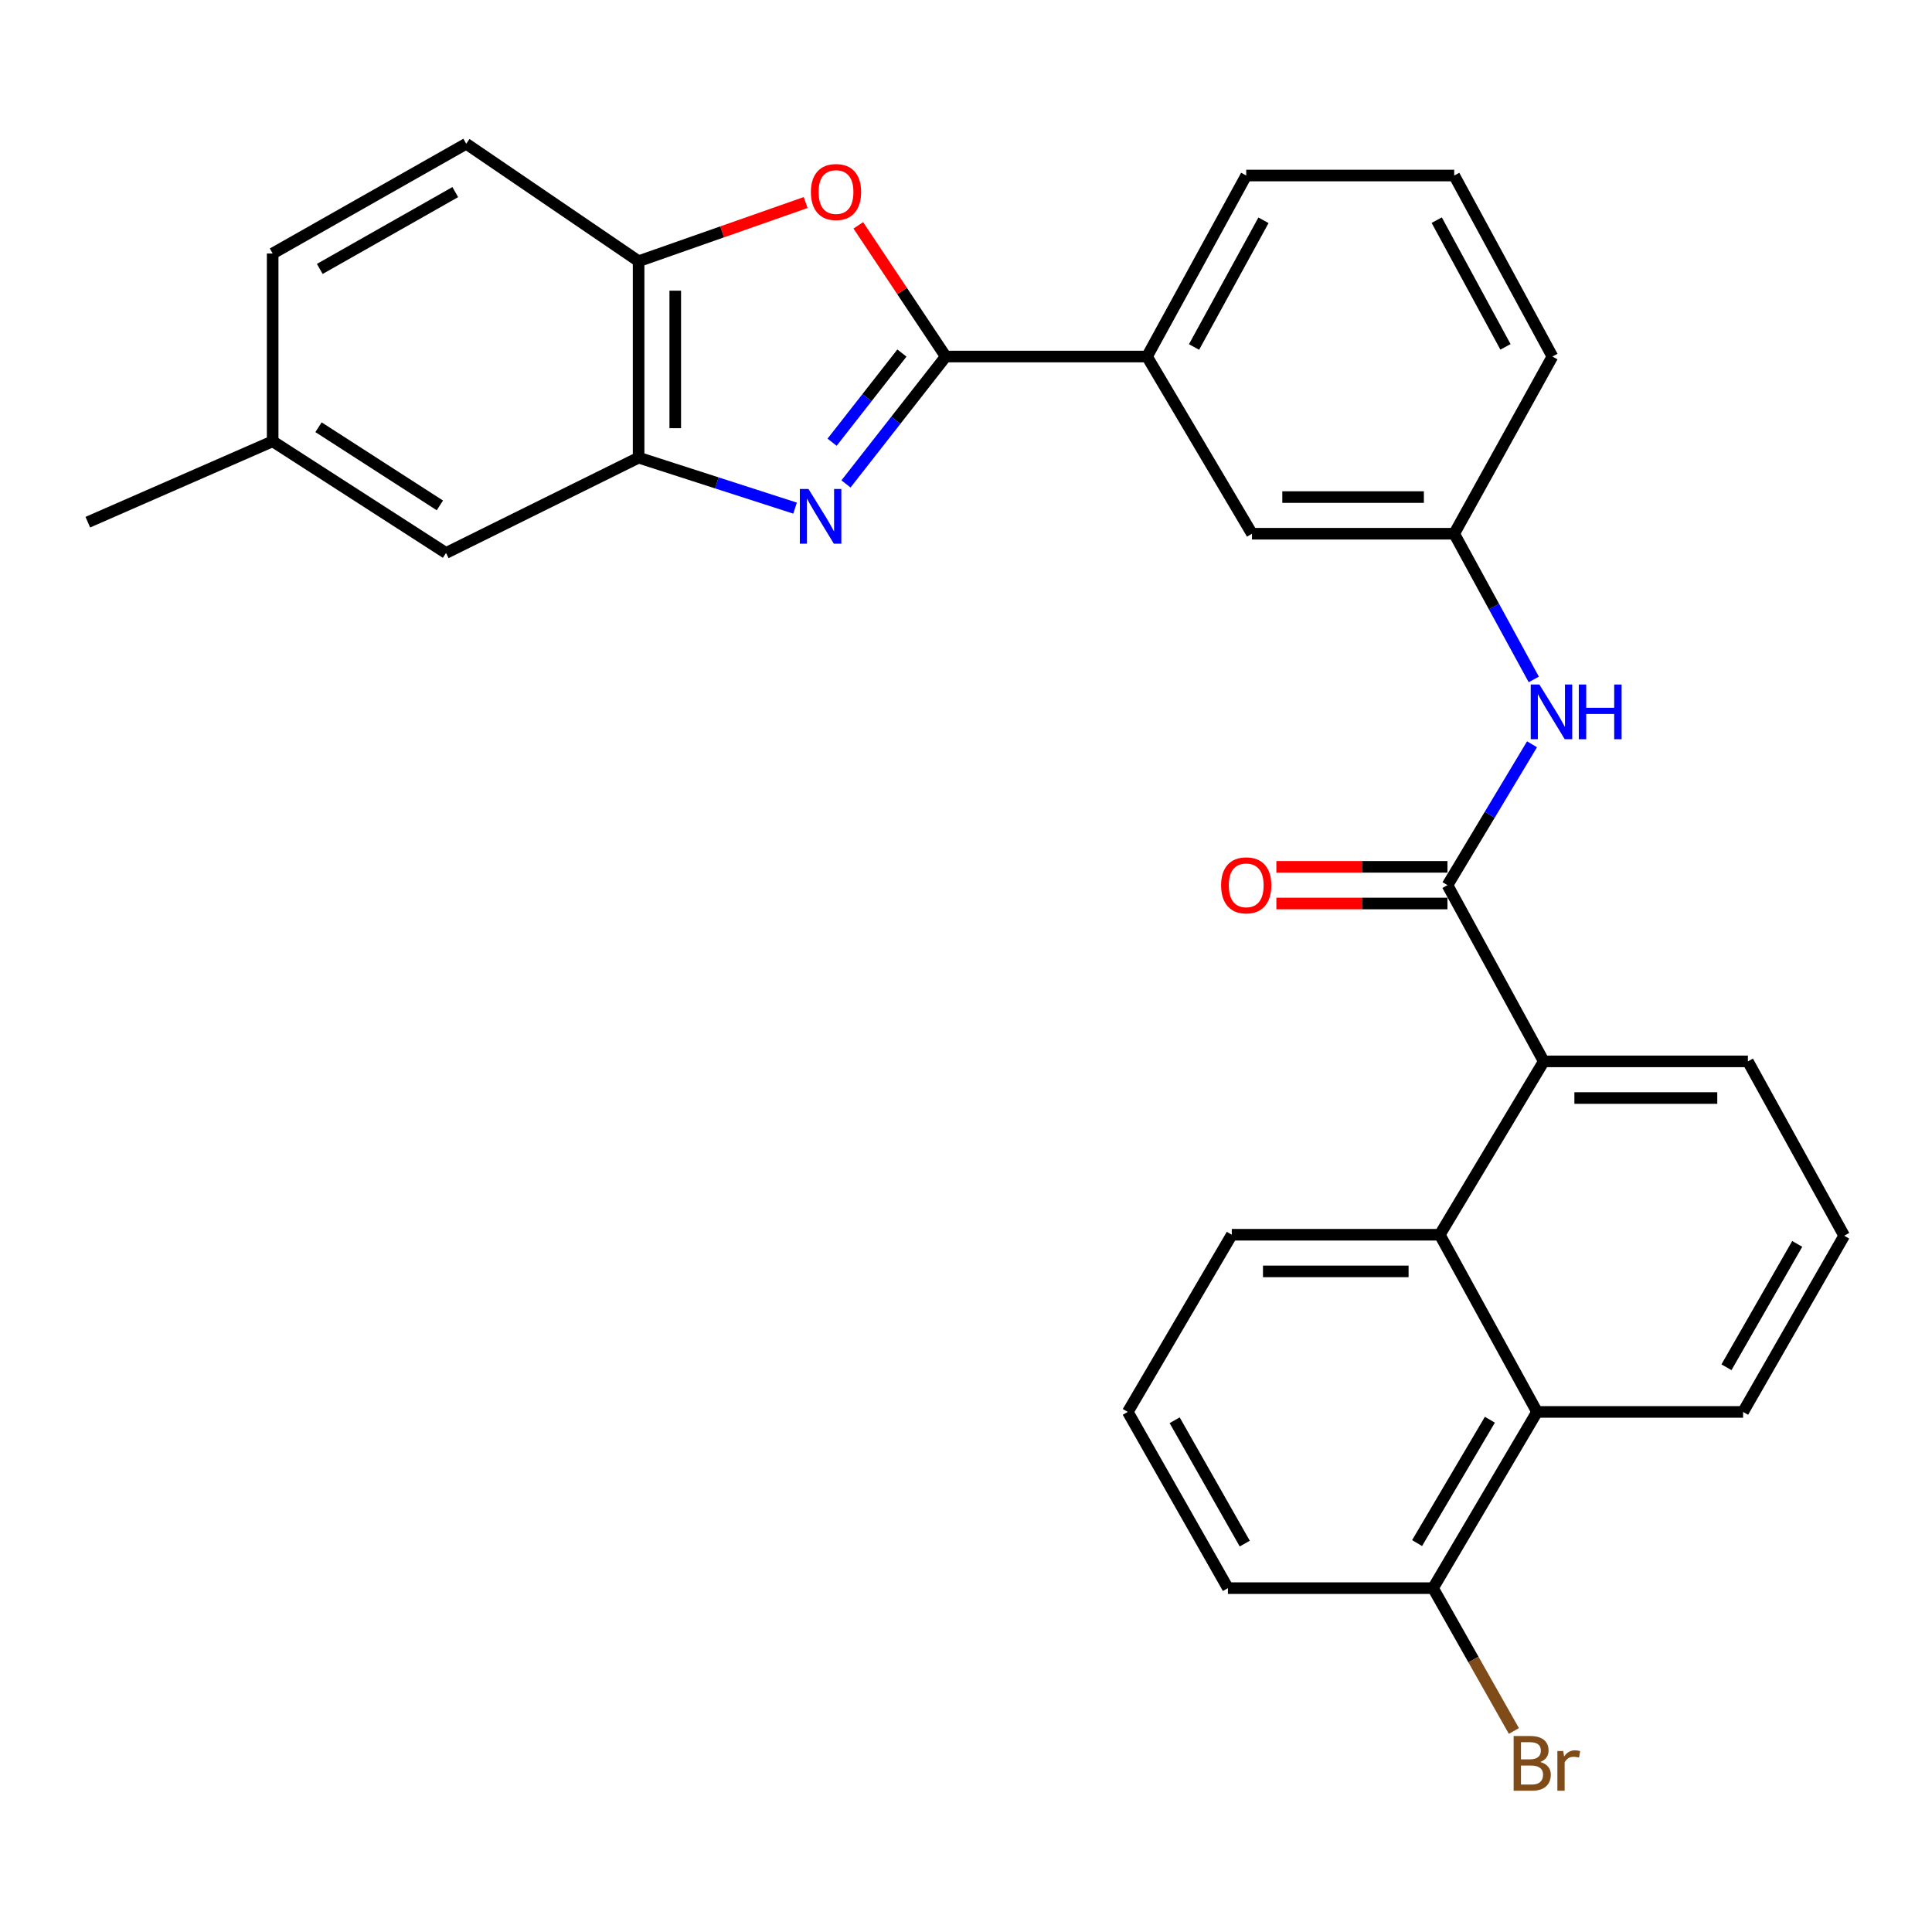 <?xml version='1.0' encoding='iso-8859-1'?>
<svg version='1.1' baseProfile='full'
              xmlns='http://www.w3.org/2000/svg'
                      xmlns:rdkit='http://www.rdkit.org/xml'
                      xmlns:xlink='http://www.w3.org/1999/xlink'
                  xml:space='preserve'
width='1000px' height='1000px' viewBox='0 0 1000 1000'>
<!-- END OF HEADER -->
<rect style='opacity:1.0;fill:#FFFFFF;stroke:none' width='1000' height='1000' x='0' y='0'> </rect>
<path class='bond-0' d='M 437.884,250.479 L 463.699,217.511' style='fill:none;fill-rule:evenodd;stroke:#0000FF;stroke-width:6px;stroke-linecap:butt;stroke-linejoin:miter;stroke-opacity:1' />
<path class='bond-0' d='M 463.699,217.511 L 489.513,184.544' style='fill:none;fill-rule:evenodd;stroke:#000000;stroke-width:6px;stroke-linecap:butt;stroke-linejoin:miter;stroke-opacity:1' />
<path class='bond-0' d='M 430.692,228.893 L 448.762,205.816' style='fill:none;fill-rule:evenodd;stroke:#0000FF;stroke-width:6px;stroke-linecap:butt;stroke-linejoin:miter;stroke-opacity:1' />
<path class='bond-0' d='M 448.762,205.816 L 466.833,182.738' style='fill:none;fill-rule:evenodd;stroke:#000000;stroke-width:6px;stroke-linecap:butt;stroke-linejoin:miter;stroke-opacity:1' />
<path class='bond-3' d='M 411.525,263.003 L 371.033,249.942' style='fill:none;fill-rule:evenodd;stroke:#0000FF;stroke-width:6px;stroke-linecap:butt;stroke-linejoin:miter;stroke-opacity:1' />
<path class='bond-3' d='M 371.033,249.942 L 330.54,236.881' style='fill:none;fill-rule:evenodd;stroke:#000000;stroke-width:6px;stroke-linecap:butt;stroke-linejoin:miter;stroke-opacity:1' />
<path class='bond-2' d='M 489.513,184.544 L 466.887,150.589' style='fill:none;fill-rule:evenodd;stroke:#000000;stroke-width:6px;stroke-linecap:butt;stroke-linejoin:miter;stroke-opacity:1' />
<path class='bond-2' d='M 466.887,150.589 L 444.26,116.634' style='fill:none;fill-rule:evenodd;stroke:#FF0000;stroke-width:6px;stroke-linecap:butt;stroke-linejoin:miter;stroke-opacity:1' />
<path class='bond-9' d='M 489.513,184.544 L 593.694,184.544' style='fill:none;fill-rule:evenodd;stroke:#000000;stroke-width:6px;stroke-linecap:butt;stroke-linejoin:miter;stroke-opacity:1' />
<path class='bond-1' d='M 749.21,458.162 L 771.093,421.701' style='fill:none;fill-rule:evenodd;stroke:#000000;stroke-width:6px;stroke-linecap:butt;stroke-linejoin:miter;stroke-opacity:1' />
<path class='bond-1' d='M 771.093,421.701 L 792.976,385.239' style='fill:none;fill-rule:evenodd;stroke:#0000FF;stroke-width:6px;stroke-linecap:butt;stroke-linejoin:miter;stroke-opacity:1' />
<path class='bond-4' d='M 749.21,458.162 L 799.05,549.369' style='fill:none;fill-rule:evenodd;stroke:#000000;stroke-width:6px;stroke-linecap:butt;stroke-linejoin:miter;stroke-opacity:1' />
<path class='bond-10' d='M 749.21,448.677 L 704.927,448.677' style='fill:none;fill-rule:evenodd;stroke:#000000;stroke-width:6px;stroke-linecap:butt;stroke-linejoin:miter;stroke-opacity:1' />
<path class='bond-10' d='M 704.927,448.677 L 660.645,448.677' style='fill:none;fill-rule:evenodd;stroke:#FF0000;stroke-width:6px;stroke-linecap:butt;stroke-linejoin:miter;stroke-opacity:1' />
<path class='bond-10' d='M 749.21,467.648 L 704.927,467.648' style='fill:none;fill-rule:evenodd;stroke:#000000;stroke-width:6px;stroke-linecap:butt;stroke-linejoin:miter;stroke-opacity:1' />
<path class='bond-10' d='M 704.927,467.648 L 660.645,467.648' style='fill:none;fill-rule:evenodd;stroke:#FF0000;stroke-width:6px;stroke-linecap:butt;stroke-linejoin:miter;stroke-opacity:1' />
<path class='bond-29' d='M 417.01,104.83 L 373.775,120.014' style='fill:none;fill-rule:evenodd;stroke:#FF0000;stroke-width:6px;stroke-linecap:butt;stroke-linejoin:miter;stroke-opacity:1' />
<path class='bond-29' d='M 373.775,120.014 L 330.54,135.199' style='fill:none;fill-rule:evenodd;stroke:#000000;stroke-width:6px;stroke-linecap:butt;stroke-linejoin:miter;stroke-opacity:1' />
<path class='bond-6' d='M 330.54,236.881 L 330.54,135.199' style='fill:none;fill-rule:evenodd;stroke:#000000;stroke-width:6px;stroke-linecap:butt;stroke-linejoin:miter;stroke-opacity:1' />
<path class='bond-6' d='M 349.511,221.629 L 349.511,150.451' style='fill:none;fill-rule:evenodd;stroke:#000000;stroke-width:6px;stroke-linecap:butt;stroke-linejoin:miter;stroke-opacity:1' />
<path class='bond-11' d='M 330.54,236.881 L 230.86,286.215' style='fill:none;fill-rule:evenodd;stroke:#000000;stroke-width:6px;stroke-linecap:butt;stroke-linejoin:miter;stroke-opacity:1' />
<path class='bond-5' d='M 799.05,549.369 L 745.226,639.1' style='fill:none;fill-rule:evenodd;stroke:#000000;stroke-width:6px;stroke-linecap:butt;stroke-linejoin:miter;stroke-opacity:1' />
<path class='bond-20' d='M 799.05,549.369 L 904.706,549.369' style='fill:none;fill-rule:evenodd;stroke:#000000;stroke-width:6px;stroke-linecap:butt;stroke-linejoin:miter;stroke-opacity:1' />
<path class='bond-20' d='M 814.898,568.339 L 888.857,568.339' style='fill:none;fill-rule:evenodd;stroke:#000000;stroke-width:6px;stroke-linecap:butt;stroke-linejoin:miter;stroke-opacity:1' />
<path class='bond-8' d='M 745.226,639.1 L 795.572,730.812' style='fill:none;fill-rule:evenodd;stroke:#000000;stroke-width:6px;stroke-linecap:butt;stroke-linejoin:miter;stroke-opacity:1' />
<path class='bond-19' d='M 745.226,639.1 L 637.568,639.1' style='fill:none;fill-rule:evenodd;stroke:#000000;stroke-width:6px;stroke-linecap:butt;stroke-linejoin:miter;stroke-opacity:1' />
<path class='bond-19' d='M 729.078,658.07 L 653.717,658.07' style='fill:none;fill-rule:evenodd;stroke:#000000;stroke-width:6px;stroke-linecap:butt;stroke-linejoin:miter;stroke-opacity:1' />
<path class='bond-15' d='M 330.54,135.199 L 241.315,74.409' style='fill:none;fill-rule:evenodd;stroke:#000000;stroke-width:6px;stroke-linecap:butt;stroke-linejoin:miter;stroke-opacity:1' />
<path class='bond-7' d='M 793.879,351.677 L 773.289,313.966' style='fill:none;fill-rule:evenodd;stroke:#0000FF;stroke-width:6px;stroke-linecap:butt;stroke-linejoin:miter;stroke-opacity:1' />
<path class='bond-7' d='M 773.289,313.966 L 752.699,276.256' style='fill:none;fill-rule:evenodd;stroke:#000000;stroke-width:6px;stroke-linecap:butt;stroke-linejoin:miter;stroke-opacity:1' />
<path class='bond-14' d='M 795.572,730.812 L 741.738,822.018' style='fill:none;fill-rule:evenodd;stroke:#000000;stroke-width:6px;stroke-linecap:butt;stroke-linejoin:miter;stroke-opacity:1' />
<path class='bond-14' d='M 771.16,734.85 L 733.476,798.694' style='fill:none;fill-rule:evenodd;stroke:#000000;stroke-width:6px;stroke-linecap:butt;stroke-linejoin:miter;stroke-opacity:1' />
<path class='bond-32' d='M 795.572,730.812 L 902.218,730.812' style='fill:none;fill-rule:evenodd;stroke:#000000;stroke-width:6px;stroke-linecap:butt;stroke-linejoin:miter;stroke-opacity:1' />
<path class='bond-13' d='M 593.694,184.544 L 648.023,276.256' style='fill:none;fill-rule:evenodd;stroke:#000000;stroke-width:6px;stroke-linecap:butt;stroke-linejoin:miter;stroke-opacity:1' />
<path class='bond-22' d='M 593.694,184.544 L 645.041,90.85' style='fill:none;fill-rule:evenodd;stroke:#000000;stroke-width:6px;stroke-linecap:butt;stroke-linejoin:miter;stroke-opacity:1' />
<path class='bond-22' d='M 618.032,179.607 L 653.975,114.021' style='fill:none;fill-rule:evenodd;stroke:#000000;stroke-width:6px;stroke-linecap:butt;stroke-linejoin:miter;stroke-opacity:1' />
<path class='bond-16' d='M 230.86,286.215 L 141.129,228.408' style='fill:none;fill-rule:evenodd;stroke:#000000;stroke-width:6px;stroke-linecap:butt;stroke-linejoin:miter;stroke-opacity:1' />
<path class='bond-16' d='M 227.675,261.596 L 164.863,221.131' style='fill:none;fill-rule:evenodd;stroke:#000000;stroke-width:6px;stroke-linecap:butt;stroke-linejoin:miter;stroke-opacity:1' />
<path class='bond-12' d='M 752.699,276.256 L 648.023,276.256' style='fill:none;fill-rule:evenodd;stroke:#000000;stroke-width:6px;stroke-linecap:butt;stroke-linejoin:miter;stroke-opacity:1' />
<path class='bond-12' d='M 736.997,257.285 L 663.724,257.285' style='fill:none;fill-rule:evenodd;stroke:#000000;stroke-width:6px;stroke-linecap:butt;stroke-linejoin:miter;stroke-opacity:1' />
<path class='bond-31' d='M 752.699,276.256 L 803.529,184.544' style='fill:none;fill-rule:evenodd;stroke:#000000;stroke-width:6px;stroke-linecap:butt;stroke-linejoin:miter;stroke-opacity:1' />
<path class='bond-17' d='M 741.738,822.018 L 762.661,858.985' style='fill:none;fill-rule:evenodd;stroke:#000000;stroke-width:6px;stroke-linecap:butt;stroke-linejoin:miter;stroke-opacity:1' />
<path class='bond-17' d='M 762.661,858.985 L 783.585,895.953' style='fill:none;fill-rule:evenodd;stroke:#7F4C19;stroke-width:6px;stroke-linecap:butt;stroke-linejoin:miter;stroke-opacity:1' />
<path class='bond-33' d='M 741.738,822.018 L 635.566,822.018' style='fill:none;fill-rule:evenodd;stroke:#000000;stroke-width:6px;stroke-linecap:butt;stroke-linejoin:miter;stroke-opacity:1' />
<path class='bond-30' d='M 241.315,74.409 L 141.129,131.215' style='fill:none;fill-rule:evenodd;stroke:#000000;stroke-width:6px;stroke-linecap:butt;stroke-linejoin:miter;stroke-opacity:1' />
<path class='bond-30' d='M 235.644,99.432 L 165.514,139.197' style='fill:none;fill-rule:evenodd;stroke:#000000;stroke-width:6px;stroke-linecap:butt;stroke-linejoin:miter;stroke-opacity:1' />
<path class='bond-18' d='M 141.129,228.408 L 141.129,131.215' style='fill:none;fill-rule:evenodd;stroke:#000000;stroke-width:6px;stroke-linecap:butt;stroke-linejoin:miter;stroke-opacity:1' />
<path class='bond-28' d='M 141.129,228.408 L 45.455,270.28' style='fill:none;fill-rule:evenodd;stroke:#000000;stroke-width:6px;stroke-linecap:butt;stroke-linejoin:miter;stroke-opacity:1' />
<path class='bond-24' d='M 637.568,639.1 L 583.734,730.812' style='fill:none;fill-rule:evenodd;stroke:#000000;stroke-width:6px;stroke-linecap:butt;stroke-linejoin:miter;stroke-opacity:1' />
<path class='bond-23' d='M 904.706,549.369 L 954.545,639.605' style='fill:none;fill-rule:evenodd;stroke:#000000;stroke-width:6px;stroke-linecap:butt;stroke-linejoin:miter;stroke-opacity:1' />
<path class='bond-21' d='M 902.218,730.812 L 954.545,639.605' style='fill:none;fill-rule:evenodd;stroke:#000000;stroke-width:6px;stroke-linecap:butt;stroke-linejoin:miter;stroke-opacity:1' />
<path class='bond-21' d='M 893.613,707.69 L 930.242,643.846' style='fill:none;fill-rule:evenodd;stroke:#000000;stroke-width:6px;stroke-linecap:butt;stroke-linejoin:miter;stroke-opacity:1' />
<path class='bond-25' d='M 645.041,90.85 L 752.699,90.85' style='fill:none;fill-rule:evenodd;stroke:#000000;stroke-width:6px;stroke-linecap:butt;stroke-linejoin:miter;stroke-opacity:1' />
<path class='bond-26' d='M 583.734,730.812 L 635.566,822.018' style='fill:none;fill-rule:evenodd;stroke:#000000;stroke-width:6px;stroke-linecap:butt;stroke-linejoin:miter;stroke-opacity:1' />
<path class='bond-26' d='M 608.002,735.12 L 644.284,798.964' style='fill:none;fill-rule:evenodd;stroke:#000000;stroke-width:6px;stroke-linecap:butt;stroke-linejoin:miter;stroke-opacity:1' />
<path class='bond-27' d='M 752.699,90.85 L 803.529,184.544' style='fill:none;fill-rule:evenodd;stroke:#000000;stroke-width:6px;stroke-linecap:butt;stroke-linejoin:miter;stroke-opacity:1' />
<path class='bond-27' d='M 743.648,113.95 L 779.23,179.536' style='fill:none;fill-rule:evenodd;stroke:#000000;stroke-width:6px;stroke-linecap:butt;stroke-linejoin:miter;stroke-opacity:1' />
<path  class='atom-0' d='M 418.48 253.106
L 427.76 268.106
Q 428.68 269.586, 430.16 272.266
Q 431.64 274.946, 431.72 275.106
L 431.72 253.106
L 435.48 253.106
L 435.48 281.426
L 431.6 281.426
L 421.64 265.026
Q 420.48 263.106, 419.24 260.906
Q 418.04 258.706, 417.68 258.026
L 417.68 281.426
L 414 281.426
L 414 253.106
L 418.48 253.106
' fill='#0000FF'/>
<path  class='atom-3' d='M 419.718 99.393
Q 419.718 92.593, 423.078 88.793
Q 426.438 84.993, 432.718 84.993
Q 438.998 84.993, 442.358 88.793
Q 445.718 92.593, 445.718 99.393
Q 445.718 106.273, 442.318 110.193
Q 438.918 114.073, 432.718 114.073
Q 426.478 114.073, 423.078 110.193
Q 419.718 106.313, 419.718 99.393
M 432.718 110.873
Q 437.038 110.873, 439.358 107.993
Q 441.718 105.073, 441.718 99.393
Q 441.718 93.833, 439.358 91.033
Q 437.038 88.193, 432.718 88.193
Q 428.398 88.193, 426.038 90.993
Q 423.718 93.793, 423.718 99.393
Q 423.718 105.113, 426.038 107.993
Q 428.398 110.873, 432.718 110.873
' fill='#FF0000'/>
<path  class='atom-8' d='M 796.784 354.303
L 806.064 369.303
Q 806.984 370.783, 808.464 373.463
Q 809.944 376.143, 810.024 376.303
L 810.024 354.303
L 813.784 354.303
L 813.784 382.623
L 809.904 382.623
L 799.944 366.223
Q 798.784 364.303, 797.544 362.103
Q 796.344 359.903, 795.984 359.223
L 795.984 382.623
L 792.304 382.623
L 792.304 354.303
L 796.784 354.303
' fill='#0000FF'/>
<path  class='atom-8' d='M 817.184 354.303
L 821.024 354.303
L 821.024 366.343
L 835.504 366.343
L 835.504 354.303
L 839.344 354.303
L 839.344 382.623
L 835.504 382.623
L 835.504 369.543
L 821.024 369.543
L 821.024 382.623
L 817.184 382.623
L 817.184 354.303
' fill='#0000FF'/>
<path  class='atom-11' d='M 632.041 458.242
Q 632.041 451.442, 635.401 447.642
Q 638.761 443.842, 645.041 443.842
Q 651.321 443.842, 654.681 447.642
Q 658.041 451.442, 658.041 458.242
Q 658.041 465.122, 654.641 469.042
Q 651.241 472.922, 645.041 472.922
Q 638.801 472.922, 635.401 469.042
Q 632.041 465.162, 632.041 458.242
M 645.041 469.722
Q 649.361 469.722, 651.681 466.842
Q 654.041 463.922, 654.041 458.242
Q 654.041 452.682, 651.681 449.882
Q 649.361 447.042, 645.041 447.042
Q 640.721 447.042, 638.361 449.842
Q 636.041 452.642, 636.041 458.242
Q 636.041 463.962, 638.361 466.842
Q 640.721 469.722, 645.041 469.722
' fill='#FF0000'/>
<path  class='atom-18' d='M 797.214 911.998
Q 799.934 912.758, 801.294 914.438
Q 802.694 916.078, 802.694 918.518
Q 802.694 922.438, 800.174 924.678
Q 797.694 926.878, 792.974 926.878
L 783.454 926.878
L 783.454 898.558
L 791.814 898.558
Q 796.654 898.558, 799.094 900.518
Q 801.534 902.478, 801.534 906.078
Q 801.534 910.358, 797.214 911.998
M 787.254 901.758
L 787.254 910.638
L 791.814 910.638
Q 794.614 910.638, 796.054 909.518
Q 797.534 908.358, 797.534 906.078
Q 797.534 901.758, 791.814 901.758
L 787.254 901.758
M 792.974 923.678
Q 795.734 923.678, 797.214 922.358
Q 798.694 921.038, 798.694 918.518
Q 798.694 916.198, 797.054 915.038
Q 795.454 913.838, 792.374 913.838
L 787.254 913.838
L 787.254 923.678
L 792.974 923.678
' fill='#7F4C19'/>
<path  class='atom-18' d='M 809.134 906.318
L 809.574 909.158
Q 811.734 905.958, 815.254 905.958
Q 816.374 905.958, 817.894 906.358
L 817.294 909.718
Q 815.574 909.318, 814.614 909.318
Q 812.934 909.318, 811.814 909.998
Q 810.734 910.638, 809.854 912.198
L 809.854 926.878
L 806.094 926.878
L 806.094 906.318
L 809.134 906.318
' fill='#7F4C19'/>
</svg>
